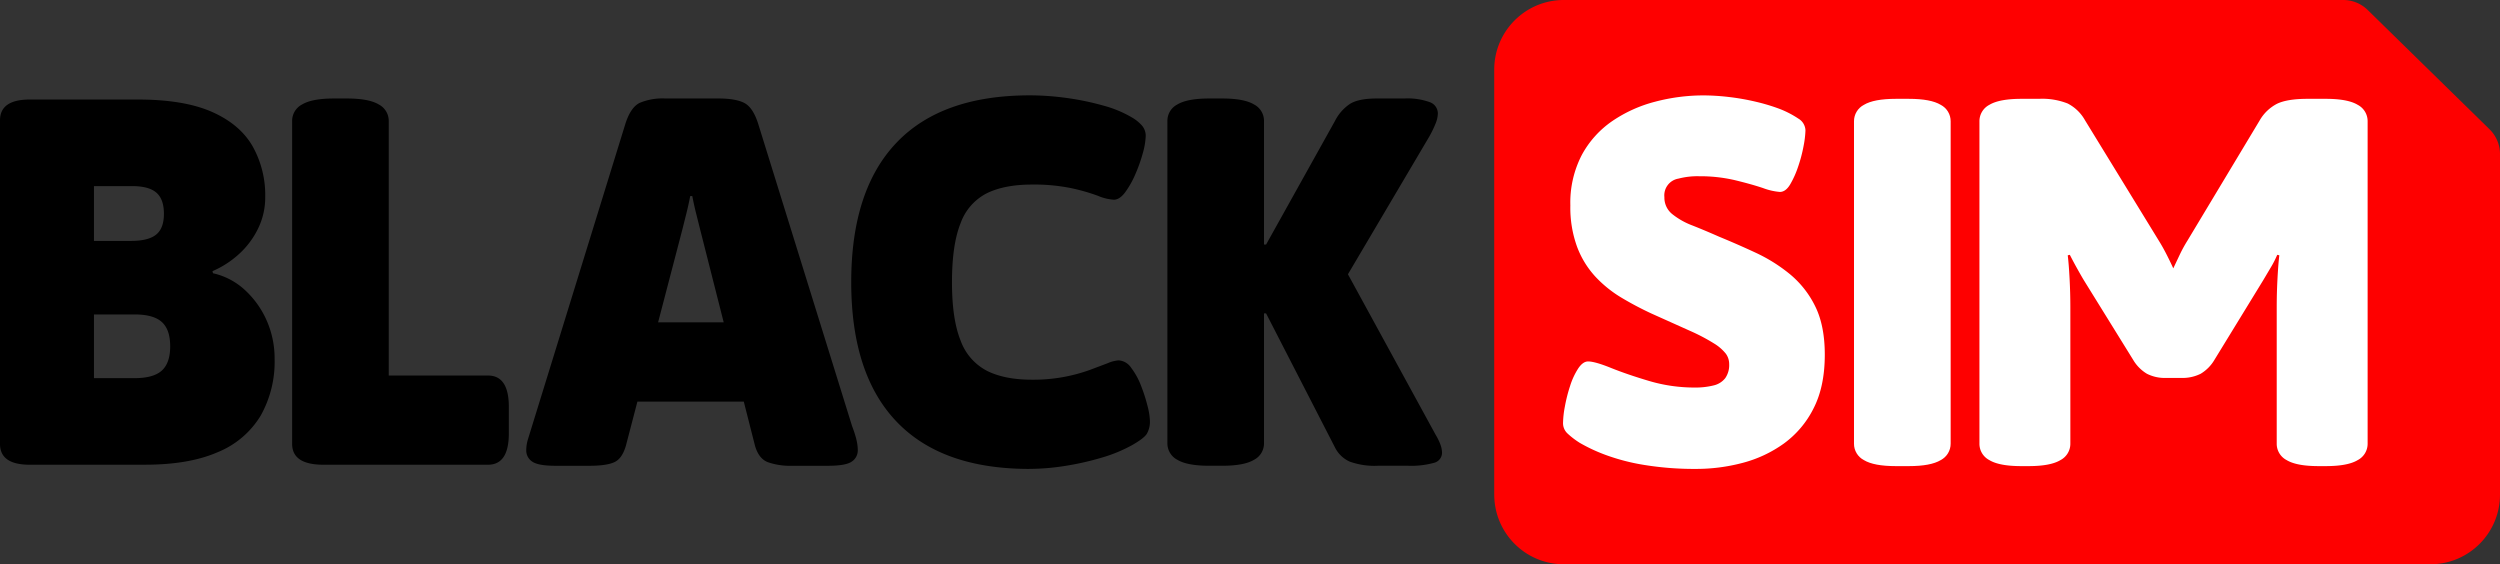<?xml version="1.0" encoding="UTF-8"?>
<svg xmlns="http://www.w3.org/2000/svg" xmlns:v="https://vecta.io/nano" viewBox="0 0 957 216">
  <rect x="0" y="0" width="957" height="216" fill="#333333" stroke="none"/>
  <path d="M571.99 189.33V26.67C571.99 11.94 583.92 0 598.63 0h298.38a13.36 13.36 0 0 1 9.32 3.8l46.66 45.68c2.56 2.51 4.01 5.94 4.01 9.53v130.32c0 14.73-11.93 26.67-26.64 26.67H598.64c-14.72 0-26.64-11.94-26.64-26.67" fill="#fe0000"></path>
  <g fill="#fff">
    <path d="M649.33 179.5c-6.63.05-13.25-.45-19.8-1.5-5.12-.8-10.14-2.11-15-3.89a63.34 63.34 0 0 1-9.8-4.59c-1.64-1.02-3.18-2.19-4.6-3.5-1.16-1.04-1.82-2.53-1.8-4.09a36.93 36.93 0 0 1 .7-6.29 58.07 58.07 0 0 1 2-7.89c.72-2.36 1.77-4.61 3.1-6.69 1.2-1.8 2.47-2.7 3.8-2.7 1.73 0 4.67.83 8.8 2.5 4.13 1.66 9 3.33 14.6 4.99 5.65 1.67 11.51 2.51 17.4 2.5 2.42.04 4.84-.23 7.2-.8 1.78-.39 3.37-1.38 4.5-2.8 1.08-1.59 1.6-3.48 1.5-5.39 0-1.44-.45-2.84-1.3-3.99-1.26-1.55-2.79-2.87-4.5-3.89a72.38 72.38 0 0 0-9.1-4.79l-14.9-6.69a123.75 123.75 0 0 1-11.5-6.09c-3.66-2.19-6.99-4.88-9.9-7.99-3.05-3.31-5.42-7.17-7-11.38-1.84-5.09-2.72-10.47-2.6-15.88a39.61 39.61 0 0 1 4.4-19.37c2.81-5.19 6.82-9.64 11.7-12.98 5-3.39 10.55-5.89 16.4-7.39a72.69 72.69 0 0 1 18.5-2.4c3.21.02 6.41.22 9.6.6a89.82 89.82 0 0 1 10.3 1.8c3.16.73 6.27 1.66 9.3 2.8 2.49.97 4.88 2.21 7.1 3.69 1.61.94 2.63 2.63 2.7 4.49-.07 1.98-.31 3.95-.7 5.89a55.26 55.26 0 0 1-2.1 7.99c-.79 2.4-1.82 4.71-3.1 6.89-1.13 1.86-2.43 2.8-3.9 2.8-2.23-.19-4.41-.7-6.5-1.5-3-1-6.57-2-10.7-3a58.16 58.16 0 0 0-13.6-1.5c-2.7-.08-5.39.23-8 .9a6.49 6.49 0 0 0-5.4 7.09 8.05 8.05 0 0 0 3 6.49c2.35 1.87 4.98 3.35 7.8 4.39 3.2 1.27 6.6 2.7 10.2 4.29a332.05 332.05 0 0 1 13.9 6.09c4.69 2.17 9.09 4.92 13.1 8.19 4.07 3.36 7.38 7.54 9.7 12.28 2.46 4.93 3.7 11.12 3.7 18.57 0 8.12-1.43 14.98-4.3 20.57a37.13 37.13 0 0 1-11.4 13.48 47.73 47.73 0 0 1-15.8 7.39 69.17 69.17 0 0 1-17.7 2.3m124.4-1.07c-5.6 0-9.67-.77-12.2-2.3-2.35-1.22-3.82-3.65-3.8-6.29V46.42c-.01-2.64 1.45-5.07 3.8-6.29 2.53-1.53 6.6-2.29 12.2-2.3h6.8a26.51 26.51 0 0 1 11 1.8c2.78 1.44 5.08 3.66 6.6 6.39l28.4 46.33c1.07 1.73 2.1 3.6 3.1 5.59 1 2 1.77 3.59 2.3 4.79l2.5-5.29a53.19 53.19 0 0 1 2.9-5.29l27.6-45.93a16.36 16.36 0 0 1 6.7-6.49c2.6-1.26 6.5-1.9 11.7-1.9h7c5.6 0 9.67.77 12.2 2.3 2.35 1.22 3.81 3.65 3.8 6.29v123.42c.01 2.64-1.45 5.07-3.8 6.29-2.54 1.53-6.6 2.3-12.2 2.3h-2.8c-5.6 0-9.67-.77-12.2-2.3-2.35-1.22-3.82-3.65-3.8-6.29v-52.33c0-3.59.1-7.26.3-10.98.2-3.73.43-6.66.7-8.79l-.8-.2a37.52 37.52 0 0 1-2.5 4.89l-2.9 4.89-18.6 30.36c-1.28 2.21-3.11 4.07-5.3 5.39-2.33 1.15-4.91 1.7-7.5 1.6h-5.8a15.02 15.02 0 0 1-7.3-1.6c-2.19-1.32-4.02-3.18-5.3-5.39l-18.8-30.36c-.8-1.33-1.73-2.96-2.8-4.89a141.65 141.65 0 0 1-2.6-4.89l-.8.2c.27 2.13.5 5.06.7 8.79s.3 7.39.3 10.98v52.33c.01 2.64-1.45 5.07-3.8 6.29-2.54 1.53-6.6 2.3-12.2 2.3h-2.8z"></path>
    <path d="m725.71,178.43c-5.6,0-9.67-.77-12.2-2.3-2.35-1.22-3.82-3.65-3.8-6.29V46.42c-.01-2.64,1.45-5.07,3.8-6.29,2.53-1.53,6.6-2.29,12.2-2.3h5c5.6,0,9.67.77,12.2,2.3,2.35,1.22,3.81,3.65,3.8,6.29v123.42c.01,2.64-1.45,5.07-3.8,6.29-2.54,1.53-6.6,2.3-12.2,2.3h-5Z"></path>
  </g>
  <path d="M11.39 177.9c-7.6 0-11.39-2.66-11.39-7.99V46.09c0-5.33 3.8-7.99 11.39-7.99h41.37c11.73 0 21.15 1.56 28.28 4.69s12.33 7.49 15.59 13.08c3.36 5.97 5.05 12.73 4.9 19.57.03 4.15-.9 8.25-2.7 11.98-1.78 3.7-4.26 7.02-7.3 9.79-3 2.75-6.45 4.98-10.19 6.59l.2.8c4.6 1.03 8.84 3.27 12.29 6.49 3.54 3.28 6.37 7.26 8.29 11.68a35.85 35.85 0 0 1 3 14.58 42.06 42.06 0 0 1-5.4 21.87 34.26 34.26 0 0 1-16.39 13.88c-7.33 3.2-16.59 4.79-27.78 4.79H11.39zm24.58-85.68h14.19c4.4 0 7.6-.8 9.59-2.4 2-1.6 3-4.26 3-7.99s-.97-6.42-2.9-8.09-5.03-2.5-9.29-2.5H35.97v20.97zm0 52.53h15.59c4.8 0 8.26-.97 10.39-2.9s3.2-5.03 3.2-9.29-1.07-7.36-3.2-9.29-5.6-2.9-10.39-2.9H35.97v24.37zm87.85 33.15c-7.99 0-11.99-2.66-11.99-7.99V46.29c-.01-2.64 1.45-5.07 3.8-6.29 2.53-1.53 6.59-2.3 12.19-2.3h5c5.6 0 9.66.77 12.19 2.3a7.07 7.07 0 0 1 3.8 6.29v97.46h37.98c5.33 0 7.99 3.99 7.99 11.98v10.19c0 7.99-2.66 11.98-7.99 11.98h-62.96zm203.96-9.88c-.44-1.66-.98-3.3-1.6-4.9L290.2 47.28c-1.33-4.13-3.1-6.75-5.3-7.88s-5.5-1.7-9.89-1.7h-20.39a22.47 22.47 0 0 0-9.79 1.7c-2.27 1.13-4.06 3.76-5.4 7.88l-35.78 115.84-1.51 4.9c-.44 1.39-.68 2.83-.69 4.29-.06 1.76.81 3.43 2.29 4.39 1.53 1.07 4.5 1.6 8.9 1.6h12.99c4.4 0 7.6-.47 9.59-1.4s3.46-3.06 4.4-6.39l4.38-16.78h40.72l4.26 16.78c.93 3.33 2.56 5.46 4.89 6.39a25.58 25.58 0 0 0 9.3 1.4h13.79c4.53 0 7.56-.53 9.09-1.6 1.48-.96 2.35-2.63 2.31-4.39-.02-1.45-.22-2.89-.6-4.29m-75.84-44.64l9.29-35.55 1.6-6.39a112.35 112.35 0 0 0 1.4-6.39h.8a112.35 112.35 0 0 0 1.4 6.39l1.6 6.39 9.02 35.55h-25.1z"></path>
  <path d="M394.01 179.5c-22.39 0-39.34-6.06-50.87-18.17-11.53-12.12-17.29-29.89-17.29-53.33 0-23.43 5.76-41.21 17.29-53.33s28.55-18.17 51.07-18.17c4.71.01 9.42.35 14.09 1 4.73.64 9.4 1.61 13.99 2.9a43.74 43.74 0 0 1 10.89 4.49 15.59 15.59 0 0 1 3.9 3.1c1 1.13 1.53 2.59 1.5 4.09a26.97 26.97 0 0 1-1.1 6.49 57.72 57.72 0 0 1-2.9 8.19 34.42 34.42 0 0 1-3.9 6.89c-1.4 1.86-2.83 2.8-4.3 2.8-2.1-.15-4.16-.65-6.1-1.5-3.29-1.2-6.67-2.17-10.09-2.9a71.07 71.07 0 0 0-15.19-1.4c-6.93 0-12.66 1.1-17.19 3.3-4.71 2.4-8.32 6.51-10.09 11.48-2.2 5.46-3.3 12.98-3.3 22.57s1.1 16.91 3.3 22.37c1.79 4.99 5.39 9.13 10.09 11.58 4.53 2.27 10.26 3.4 17.19 3.4a63.83 63.83 0 0 0 12.49-1.1 64.68 64.68 0 0 0 9.59-2.6l6.9-2.6c1.33-.6 2.75-.97 4.2-1.1a6.19 6.19 0 0 1 4.8 2.8 27.42 27.42 0 0 1 3.8 6.89c1 2.54 1.84 5.14 2.5 7.79.5 1.79.8 3.63.9 5.49.11 1.81-.3 3.61-1.2 5.19-.8 1.2-2.73 2.66-5.8 4.39-3.74 2.03-7.69 3.64-11.79 4.79a108.37 108.37 0 0 1-13.89 3.1c-4.46.71-8.97 1.08-13.49 1.1m158-6.19a4.01 4.01 0 0 1-3.2 3.9 32.34 32.34 0 0 1-9.79 1.09h-11.59a27.87 27.87 0 0 1-10.79-1.6 11.59 11.59 0 0 1-5.6-5.39l-26.38-51.33h-.8v49.73a7.05 7.05 0 0 1-3.8 6.3c-2.53 1.53-6.6 2.29-12.19 2.29h-5c-5.6 0-9.66-.76-12.19-2.29-2.35-1.22-3.81-3.65-3.8-6.3V46.28c-.01-2.64 1.45-5.07 3.8-6.28 2.53-1.53 6.6-2.3 12.19-2.3h5c5.6 0 9.66.77 12.19 2.3 2.35 1.22 3.81 3.64 3.8 6.28v47.33h.8l26.38-47.33c1.31-2.61 3.27-4.84 5.69-6.48 2.2-1.4 5.63-2.1 10.3-2.1h10.59c3.29-.18 6.58.3 9.69 1.4a4.61 4.61 0 0 1 3.1 4.39 10.95 10.95 0 0 1-.91 3.9 40.6 40.6 0 0 1-2.49 5.09l-31.02 52.51 33.62 61.53c.72 1.17 1.32 2.41 1.8 3.7a9.32 9.32 0 0 1 .6 3.09"></path>
</svg>
